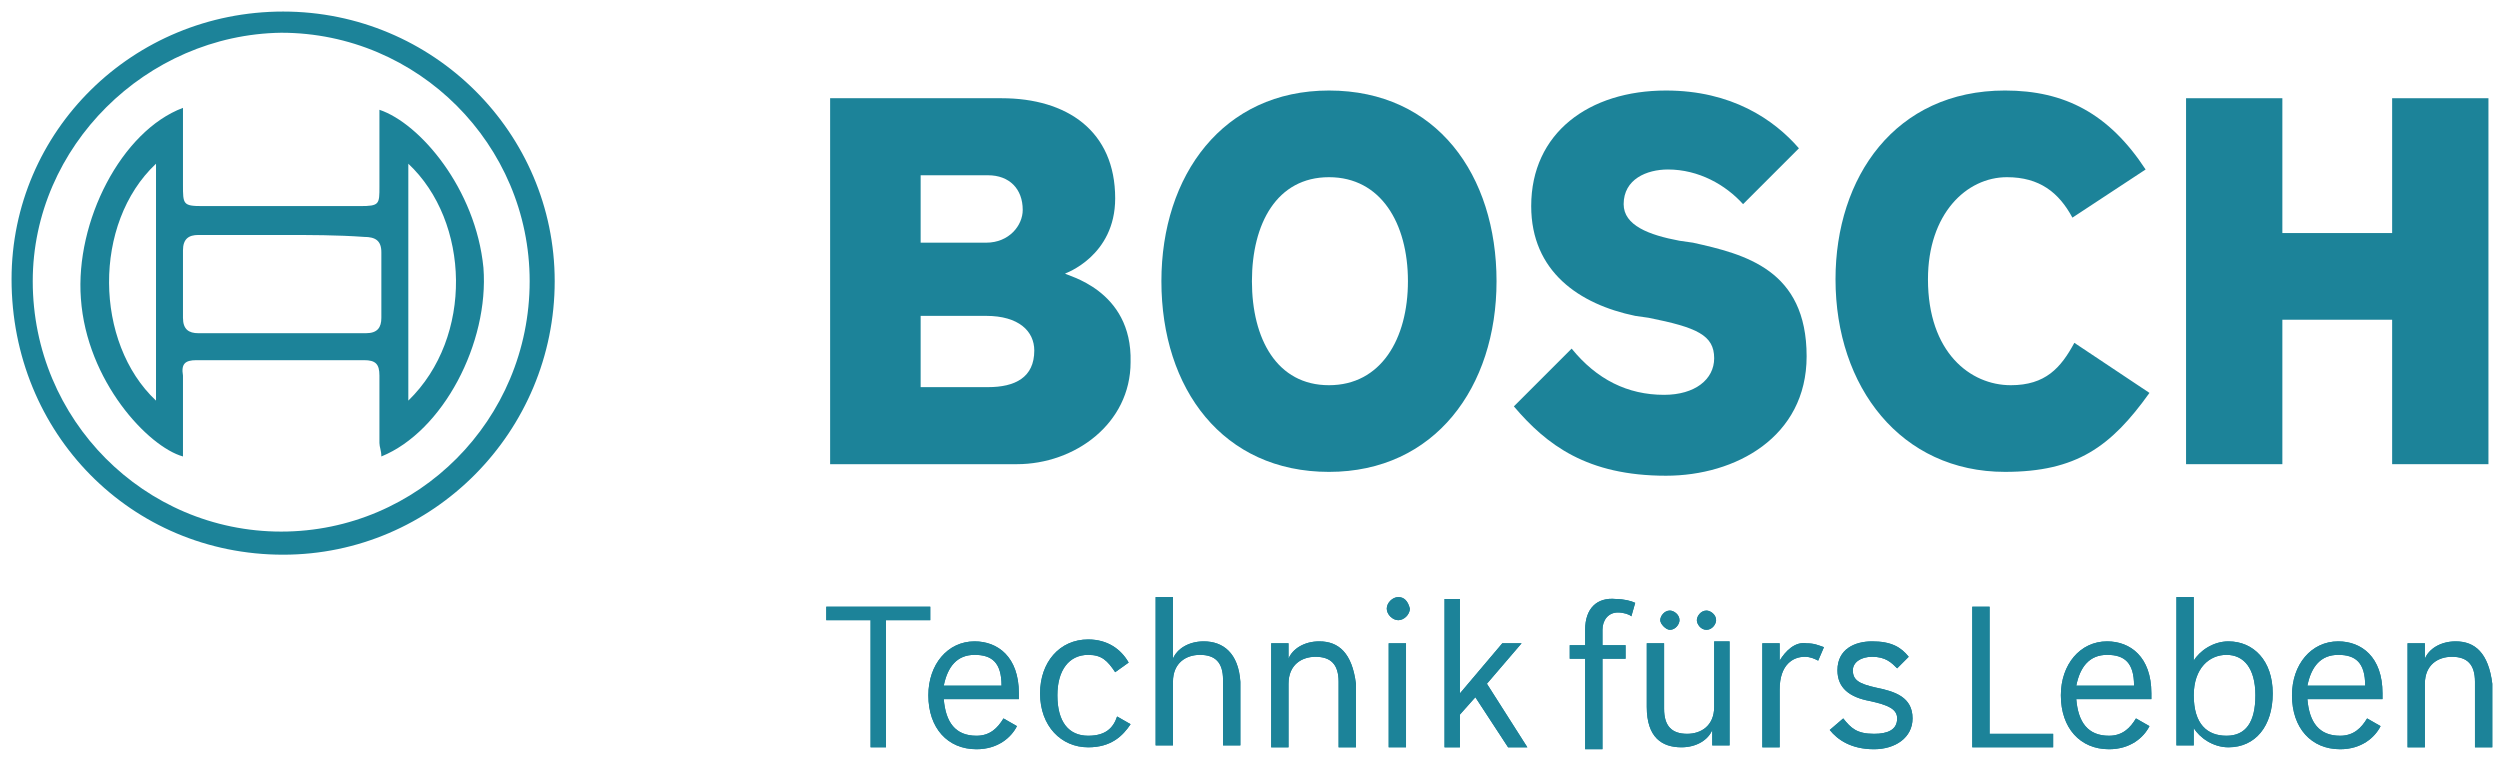<?xml version="1.0" encoding="utf-8"?>
<!-- Generator: Adobe Illustrator 27.4.0, SVG Export Plug-In . SVG Version: 6.00 Build 0)  -->
<svg version="1.1" id="Ebene_1" xmlns="http://www.w3.org/2000/svg" xmlns:xlink="http://www.w3.org/1999/xlink" x="0px" y="0px"
	 viewBox="0 0 129.8 39.5" style="enable-background:new 0 0 129.8 39.5;" xml:space="preserve">
<style type="text/css">
	.st0{fill-rule:evenodd;clip-rule:evenodd;fill:#1C8399;}
	.st1{fill:#1C8399;}
</style>
<g>
	<path class="st0" d="M55.3,14.2c0,0,2.6-0.9,2.6-3.9c0-3.5-2.5-5.2-5.9-5.2h-8.9v19h9.7c3,0,5.9-2.1,5.9-5.3
		C58.8,15,55.3,14.3,55.3,14.2 M47.8,9.1h3.5c1.1,0,1.8,0.7,1.8,1.8c0,0.8-0.7,1.7-1.9,1.7h-3.4C47.8,12.6,47.8,9.1,47.8,9.1z
		 M51.3,20.1h-3.5v-3.7h3.4c1.7,0,2.5,0.8,2.5,1.8C53.7,19.6,52.7,20.1,51.3,20.1"/>
	<path class="st0" d="M69,4.7c-5.5,0-8.7,4.4-8.7,9.9c0,5.6,3.2,9.9,8.7,9.9s8.7-4.4,8.7-9.9S74.6,4.7,69,4.7 M69,20
		c-2.7,0-4-2.4-4-5.4s1.3-5.4,4-5.4s4.1,2.4,4.1,5.4S71.7,20,69,20"/>
	<path class="st0" d="M87.9,12.6l-0.7-0.1c-1.6-0.3-2.9-0.8-2.9-1.9c0-1.3,1.2-1.8,2.3-1.8c1.6,0,3,0.8,3.9,1.8l2.9-2.9
		c-1.3-1.5-3.5-3-6.9-3c-4,0-7,2.2-7,6c0,3.4,2.5,5.1,5.4,5.7l0.7,0.1c2.5,0.5,3.4,0.9,3.4,2.1c0,1.1-1,1.9-2.6,1.9
		c-1.9,0-3.5-0.8-4.8-2.4l-3,3c1.7,2,3.8,3.6,7.9,3.6c3.6,0,7.3-2,7.3-6.2C93.8,14,90.6,13.2,87.9,12.6"/>
	<path class="st0" d="M104.4,20c-2.1,0-4.3-1.7-4.3-5.5c0-3.4,2-5.3,4.1-5.3c1.7,0,2.7,0.8,3.4,2.1l3.8-2.5
		c-1.9-2.9-4.2-4.1-7.3-4.1c-5.7,0-8.8,4.5-8.8,9.8c0,5.6,3.4,10,8.8,10c3.7,0,5.5-1.3,7.5-4.1l-3.9-2.6C107,19.1,106.2,20,104.4,20
		"/>
	<polygon class="st0" points="124.2,5.1 124.2,12.1 118.5,12.1 118.5,5.1 113.5,5.1 113.5,24.1 118.5,24.1 118.5,16.6 124.2,16.6 
		124.2,24.1 129.2,24.1 129.2,5.1 	"/>
	<polygon class="st1" points="48.3,31.5 42.9,31.5 42.9,32.2 45.2,32.2 45.2,38.8 46,38.8 46,32.2 48.3,32.2 	"/>
	<path class="st1" d="M50.6,33.3c-1.4,0-2.4,1.2-2.4,2.8c0,1.7,1,2.8,2.5,2.8c1.1,0,1.8-0.6,2.1-1.2l-0.7-0.4
		c-0.3,0.5-0.7,0.9-1.4,0.9c-1.1,0-1.6-0.7-1.7-1.9h3.9V36C52.9,34.1,51.8,33.3,50.6,33.3 M50.6,34c0.9,0,1.4,0.4,1.4,1.6h-3
		C49.2,34.6,49.7,34,50.6,34"/>
	<path class="st1" d="M56.5,38.2c-1,0-1.6-0.7-1.6-2.1c0-1.3,0.6-2.1,1.6-2.1c0.7,0,1,0.3,1.4,0.9l0.7-0.5c-0.4-0.7-1.1-1.2-2.1-1.2
		C55,33.2,54,34.4,54,36c0,1.7,1.1,2.8,2.5,2.8c1.2,0,1.8-0.6,2.2-1.2L58,37.2C57.8,37.8,57.4,38.2,56.5,38.2"/>
	<path class="st1" d="M62.5,33.3c-0.8,0-1.4,0.4-1.6,0.9V31H60v7.7h0.9v-3.3c0-1,0.7-1.4,1.4-1.4c0.8,0,1.2,0.4,1.2,1.3v3.4h0.9
		v-3.3C64.3,33.9,63.5,33.3,62.5,33.3"/>
	<path class="st1" d="M68.5,33.3c-0.8,0-1.4,0.4-1.6,0.9v-0.8H66v5.4h0.9v-3.3c0-1,0.7-1.4,1.4-1.4c0.8,0,1.2,0.4,1.2,1.3v3.4h0.9
		v-3.3C70.2,33.9,69.5,33.3,68.5,33.3"/>
	<path class="st1" d="M72.6,31c-0.3,0-0.6,0.3-0.6,0.6c0,0.3,0.3,0.6,0.6,0.6c0.3,0,0.6-0.3,0.6-0.6C73.1,31.2,72.9,31,72.6,31"/>
	<rect x="72.1" y="33.4" class="st1" width="0.9" height="5.4"/>
	<polygon class="st1" points="79,33.4 78,33.4 75.8,36 75.8,31.1 75,31.1 75,38.8 75.8,38.8 75.8,37.1 76.6,36.2 78.3,38.8 
		79.3,38.8 77.2,35.5 	"/>
	<path class="st1" d="M82.3,32.7v0.8h-0.8v0.7h0.8v4.7h0.9v-4.7h1.2v-0.7h-1.2v-0.8c0-0.5,0.3-0.9,0.8-0.9c0.3,0,0.6,0.1,0.7,0.2
		l0.2-0.7c-0.2-0.1-0.6-0.2-1-0.2C82.9,31,82.3,31.6,82.3,32.7"/>
	<path class="st1" d="M88.6,32.7c0.3,0,0.5-0.3,0.5-0.5c0-0.3-0.3-0.5-0.5-0.5c-0.3,0-0.5,0.3-0.5,0.5
		C88.1,32.4,88.3,32.7,88.6,32.7"/>
	<path class="st1" d="M89,36.7c0,1-0.7,1.4-1.4,1.4c-0.8,0-1.2-0.4-1.2-1.3v-3.4h-0.9v3.3c0,1.6,0.8,2.1,1.8,2.1
		c0.8,0,1.4-0.4,1.6-0.9v0.8h0.9v-5.4H89V36.7z"/>
	<path class="st1" d="M86.7,32.7c0.3,0,0.5-0.3,0.5-0.5c0-0.3-0.3-0.5-0.5-0.5c-0.3,0-0.5,0.3-0.5,0.5
		C86.2,32.4,86.5,32.7,86.7,32.7"/>
	<path class="st1" d="M92.4,34.3v-0.9h-0.9v5.4h0.9v-3c0-1.3,0.7-1.7,1.3-1.7c0.3,0,0.5,0.1,0.7,0.2l0.3-0.7
		c-0.3-0.1-0.5-0.2-0.9-0.2C93.2,33.3,92.7,33.8,92.4,34.3"/>
	<path class="st1" d="M97.4,35.7c-0.9-0.2-1.2-0.4-1.2-0.9c0-0.4,0.4-0.7,1-0.7c0.7,0,1,0.3,1.3,0.6l0.6-0.6
		c-0.4-0.5-0.9-0.8-1.9-0.8c-0.9,0-1.8,0.4-1.8,1.5c0,0.9,0.6,1.4,1.7,1.6c0.9,0.2,1.4,0.4,1.4,0.9c0,0.6-0.5,0.8-1.2,0.8
		c-0.9,0-1.2-0.3-1.6-0.8L95,37.9c0.4,0.5,1.1,1,2.3,1c1.1,0,2-0.6,2-1.6C99.3,36.2,98.4,35.9,97.4,35.7"/>
	<polygon class="st1" points="103.3,31.5 102.4,31.5 102.4,38.8 106.6,38.8 106.6,38.1 103.3,38.1 	"/>
	<path class="st1" d="M109.4,33.3c-1.4,0-2.4,1.2-2.4,2.8c0,1.7,1,2.8,2.5,2.8c1.1,0,1.8-0.6,2.1-1.2l-0.7-0.4
		c-0.3,0.5-0.7,0.9-1.4,0.9c-1.1,0-1.6-0.7-1.7-1.9h3.9V36C111.7,34.1,110.6,33.3,109.4,33.3 M109.4,34c0.9,0,1.4,0.4,1.4,1.6h-3
		C108,34.6,108.5,34,109.4,34"/>
	<path class="st1" d="M115.7,33.3c-0.8,0-1.5,0.5-1.8,1V31H113v7.7h0.9v-0.9c0.3,0.5,1,1,1.8,1c1.4,0,2.3-1.1,2.3-2.8
		S117,33.3,115.7,33.3 M117.1,36.1c0,1.4-0.5,2.1-1.5,2.1s-1.7-0.6-1.7-2.1c0-1.4,0.8-2.1,1.7-2.1C116.5,34,117.1,34.7,117.1,36.1"
		/>
	<path class="st1" d="M121.4,33.3c-1.4,0-2.4,1.2-2.4,2.8c0,1.7,1,2.8,2.5,2.8c1.1,0,1.8-0.6,2.1-1.2l-0.7-0.4
		c-0.3,0.5-0.7,0.9-1.4,0.9c-1.1,0-1.6-0.7-1.7-1.9h3.9V36C123.7,34.1,122.6,33.3,121.4,33.3 M121.4,34c0.9,0,1.4,0.4,1.4,1.6h-3
		C120,34.6,120.5,34,121.4,34"/>
	<path class="st1" d="M127.5,33.3c-0.8,0-1.4,0.4-1.6,0.9v-0.8H125v5.4h0.9v-3.3c0-1,0.7-1.4,1.4-1.4c0.8,0,1.2,0.4,1.2,1.3v3.4h0.9
		v-3.3C129.2,33.9,128.5,33.3,127.5,33.3"/>
</g>
<g>
	<polygon class="st1" points="48.3,31.5 42.9,31.5 42.9,32.2 45.2,32.2 45.2,38.8 46,38.8 46,32.2 48.3,32.2 	"/>
	<path class="st1" d="M50.6,33.3c-1.4,0-2.4,1.2-2.4,2.8c0,1.7,1,2.8,2.5,2.8c1.1,0,1.8-0.6,2.1-1.2l-0.7-0.4
		c-0.3,0.5-0.7,0.9-1.4,0.9c-1.1,0-1.6-0.7-1.7-1.9h3.9V36C52.9,34.1,51.8,33.3,50.6,33.3 M50.6,34c0.9,0,1.4,0.4,1.4,1.6h-3
		C49.2,34.6,49.7,34,50.6,34"/>
	<path class="st1" d="M56.5,38.2c-1,0-1.6-0.7-1.6-2.1c0-1.3,0.6-2.1,1.6-2.1c0.7,0,1,0.3,1.4,0.9l0.7-0.5c-0.4-0.7-1.1-1.2-2.1-1.2
		C55,33.2,54,34.4,54,36c0,1.7,1.1,2.8,2.5,2.8c1.2,0,1.8-0.6,2.2-1.2L58,37.2C57.8,37.8,57.4,38.2,56.5,38.2"/>
	<path class="st1" d="M62.5,33.3c-0.8,0-1.4,0.4-1.6,0.9V31H60v7.7h0.9v-3.3c0-1,0.7-1.4,1.4-1.4c0.8,0,1.2,0.4,1.2,1.3v3.4h0.9
		v-3.3C64.3,33.9,63.5,33.3,62.5,33.3"/>
	<path class="st1" d="M68.5,33.3c-0.8,0-1.4,0.4-1.6,0.9v-0.8H66v5.4h0.9v-3.3c0-1,0.7-1.4,1.4-1.4c0.8,0,1.2,0.4,1.2,1.3v3.4h0.9
		v-3.3C70.2,33.9,69.5,33.3,68.5,33.3"/>
	<path class="st1" d="M72.6,31c-0.3,0-0.6,0.3-0.6,0.6c0,0.3,0.3,0.6,0.6,0.6c0.3,0,0.6-0.3,0.6-0.6C73.1,31.2,72.9,31,72.6,31"/>
	<rect x="72.1" y="33.4" class="st1" width="0.9" height="5.4"/>
	<polygon class="st1" points="79,33.4 78,33.4 75.8,36 75.8,31.1 75,31.1 75,38.8 75.8,38.8 75.8,37.1 76.6,36.2 78.3,38.8 
		79.3,38.8 77.2,35.5 	"/>
	<path class="st1" d="M82.3,32.7v0.8h-0.8v0.7h0.8v4.7h0.9v-4.7h1.2v-0.7h-1.2v-0.8c0-0.5,0.3-0.9,0.8-0.9c0.3,0,0.6,0.1,0.7,0.2
		l0.2-0.7c-0.2-0.1-0.6-0.2-1-0.2C82.9,31,82.3,31.6,82.3,32.7"/>
	<path class="st1" d="M88.6,32.7c0.3,0,0.5-0.3,0.5-0.5c0-0.3-0.3-0.5-0.5-0.5c-0.3,0-0.5,0.3-0.5,0.5
		C88.1,32.4,88.3,32.7,88.6,32.7"/>
	<path class="st1" d="M89,36.7c0,1-0.7,1.4-1.4,1.4c-0.8,0-1.2-0.4-1.2-1.3v-3.4h-0.9v3.3c0,1.6,0.8,2.1,1.8,2.1
		c0.8,0,1.4-0.4,1.6-0.9v0.8h0.9v-5.4H89V36.7z"/>
	<path class="st1" d="M86.7,32.7c0.3,0,0.5-0.3,0.5-0.5c0-0.3-0.3-0.5-0.5-0.5c-0.3,0-0.5,0.3-0.5,0.5
		C86.2,32.4,86.5,32.7,86.7,32.7"/>
	<path class="st1" d="M92.4,34.3v-0.9h-0.9v5.4h0.9v-3c0-1.3,0.7-1.7,1.3-1.7c0.3,0,0.5,0.1,0.7,0.2l0.3-0.7
		c-0.3-0.1-0.5-0.2-0.9-0.2C93.2,33.3,92.7,33.8,92.4,34.3"/>
	<path class="st1" d="M97.4,35.7c-0.9-0.2-1.2-0.4-1.2-0.9c0-0.4,0.4-0.7,1-0.7c0.7,0,1,0.3,1.3,0.6l0.6-0.6
		c-0.4-0.5-0.9-0.8-1.9-0.8c-0.9,0-1.8,0.4-1.8,1.5c0,0.9,0.6,1.4,1.7,1.6c0.9,0.2,1.4,0.4,1.4,0.9c0,0.6-0.5,0.8-1.2,0.8
		c-0.9,0-1.2-0.3-1.6-0.8L95,37.9c0.4,0.5,1.1,1,2.3,1c1.1,0,2-0.6,2-1.6C99.3,36.2,98.4,35.9,97.4,35.7"/>
	<polygon class="st1" points="103.3,31.5 102.4,31.5 102.4,38.8 106.6,38.8 106.6,38.1 103.3,38.1 	"/>
	<path class="st1" d="M109.4,33.3c-1.4,0-2.4,1.2-2.4,2.8c0,1.7,1,2.8,2.5,2.8c1.1,0,1.8-0.6,2.1-1.2l-0.7-0.4
		c-0.3,0.5-0.7,0.9-1.4,0.9c-1.1,0-1.6-0.7-1.7-1.9h3.9V36C111.7,34.1,110.6,33.3,109.4,33.3 M109.4,34c0.9,0,1.4,0.4,1.4,1.6h-3
		C108,34.6,108.5,34,109.4,34"/>
	<path class="st1" d="M115.7,33.3c-0.8,0-1.5,0.5-1.8,1V31H113v7.7h0.9v-0.9c0.3,0.5,1,1,1.8,1c1.4,0,2.3-1.1,2.3-2.8
		S117,33.3,115.7,33.3 M117.1,36.1c0,1.4-0.5,2.1-1.5,2.1s-1.7-0.6-1.7-2.1c0-1.4,0.8-2.1,1.7-2.1C116.5,34,117.1,34.7,117.1,36.1"
		/>
	<path class="st1" d="M121.4,33.3c-1.4,0-2.4,1.2-2.4,2.8c0,1.7,1,2.8,2.5,2.8c1.1,0,1.8-0.6,2.1-1.2l-0.7-0.4
		c-0.3,0.5-0.7,0.9-1.4,0.9c-1.1,0-1.6-0.7-1.7-1.9h3.9V36C123.7,34.1,122.6,33.3,121.4,33.3 M121.4,34c0.9,0,1.4,0.4,1.4,1.6h-3
		C120,34.6,120.5,34,121.4,34"/>
	<path class="st1" d="M127.5,33.3c-0.8,0-1.4,0.4-1.6,0.9v-0.8H125v5.4h0.9v-3.3c0-1,0.7-1.4,1.4-1.4c0.8,0,1.2,0.4,1.2,1.3v3.4h0.9
		v-3.3C129.2,33.9,128.5,33.3,127.5,33.3"/>
</g>
<g>
	<path class="st1" d="M14.7,0.6c7.8,0,14.1,6.3,14.1,14c0,7.8-6.3,14.2-14.1,14.2c-7.9,0-14.1-6.3-14.1-14.3
		C0.6,6.8,6.9,0.6,14.7,0.6z M27.5,14.6c0-7.1-5.8-12.9-12.9-12.9C7.6,1.8,1.7,7.6,1.7,14.6c0,7.2,5.8,13,12.9,13
		S27.5,21.8,27.5,14.6z"/>
	<path class="st1" d="M9.5,5.6c0,1.4,0,2.7,0,4c0,1,0,1.1,1,1.1c2.7,0,5.5,0,8.2,0c1,0,1-0.1,1-1c0-1.3,0-2.6,0-4
		c2.1,0.7,5,4.1,5.4,8.2c0.3,3.9-2.1,8.5-5.3,9.8c0-0.3-0.1-0.5-0.1-0.7c0-1.2,0-2.3,0-3.5c0-0.6-0.2-0.8-0.8-0.8
		c-2.9,0-5.8,0-8.7,0c-0.6,0-0.8,0.2-0.7,0.8c0,1.2,0,2.3,0,3.5c0,0.2,0,0.5,0,0.7c-1.8-0.5-5-3.9-5.3-8.2C3.9,11.5,6.3,6.8,9.5,5.6
		z M14.7,12.2c-1.5,0-3,0-4.4,0c-0.5,0-0.8,0.2-0.8,0.8c0,1.2,0,2.3,0,3.5c0,0.6,0.3,0.8,0.8,0.8c2.9,0,5.8,0,8.7,0
		c0.6,0,0.8-0.3,0.8-0.8c0-1.1,0-2.3,0-3.4c0-0.6-0.3-0.8-0.9-0.8C17.5,12.2,16.1,12.2,14.7,12.2z M21.2,8.5c0,4.1,0,8.2,0,12.3
		C24.6,17.5,24.4,11.5,21.2,8.5z M8.1,8.5c-3.3,3.1-3.2,9.3,0,12.3C8.1,16.7,8.1,12.6,8.1,8.5z"/>
</g>
</svg>
